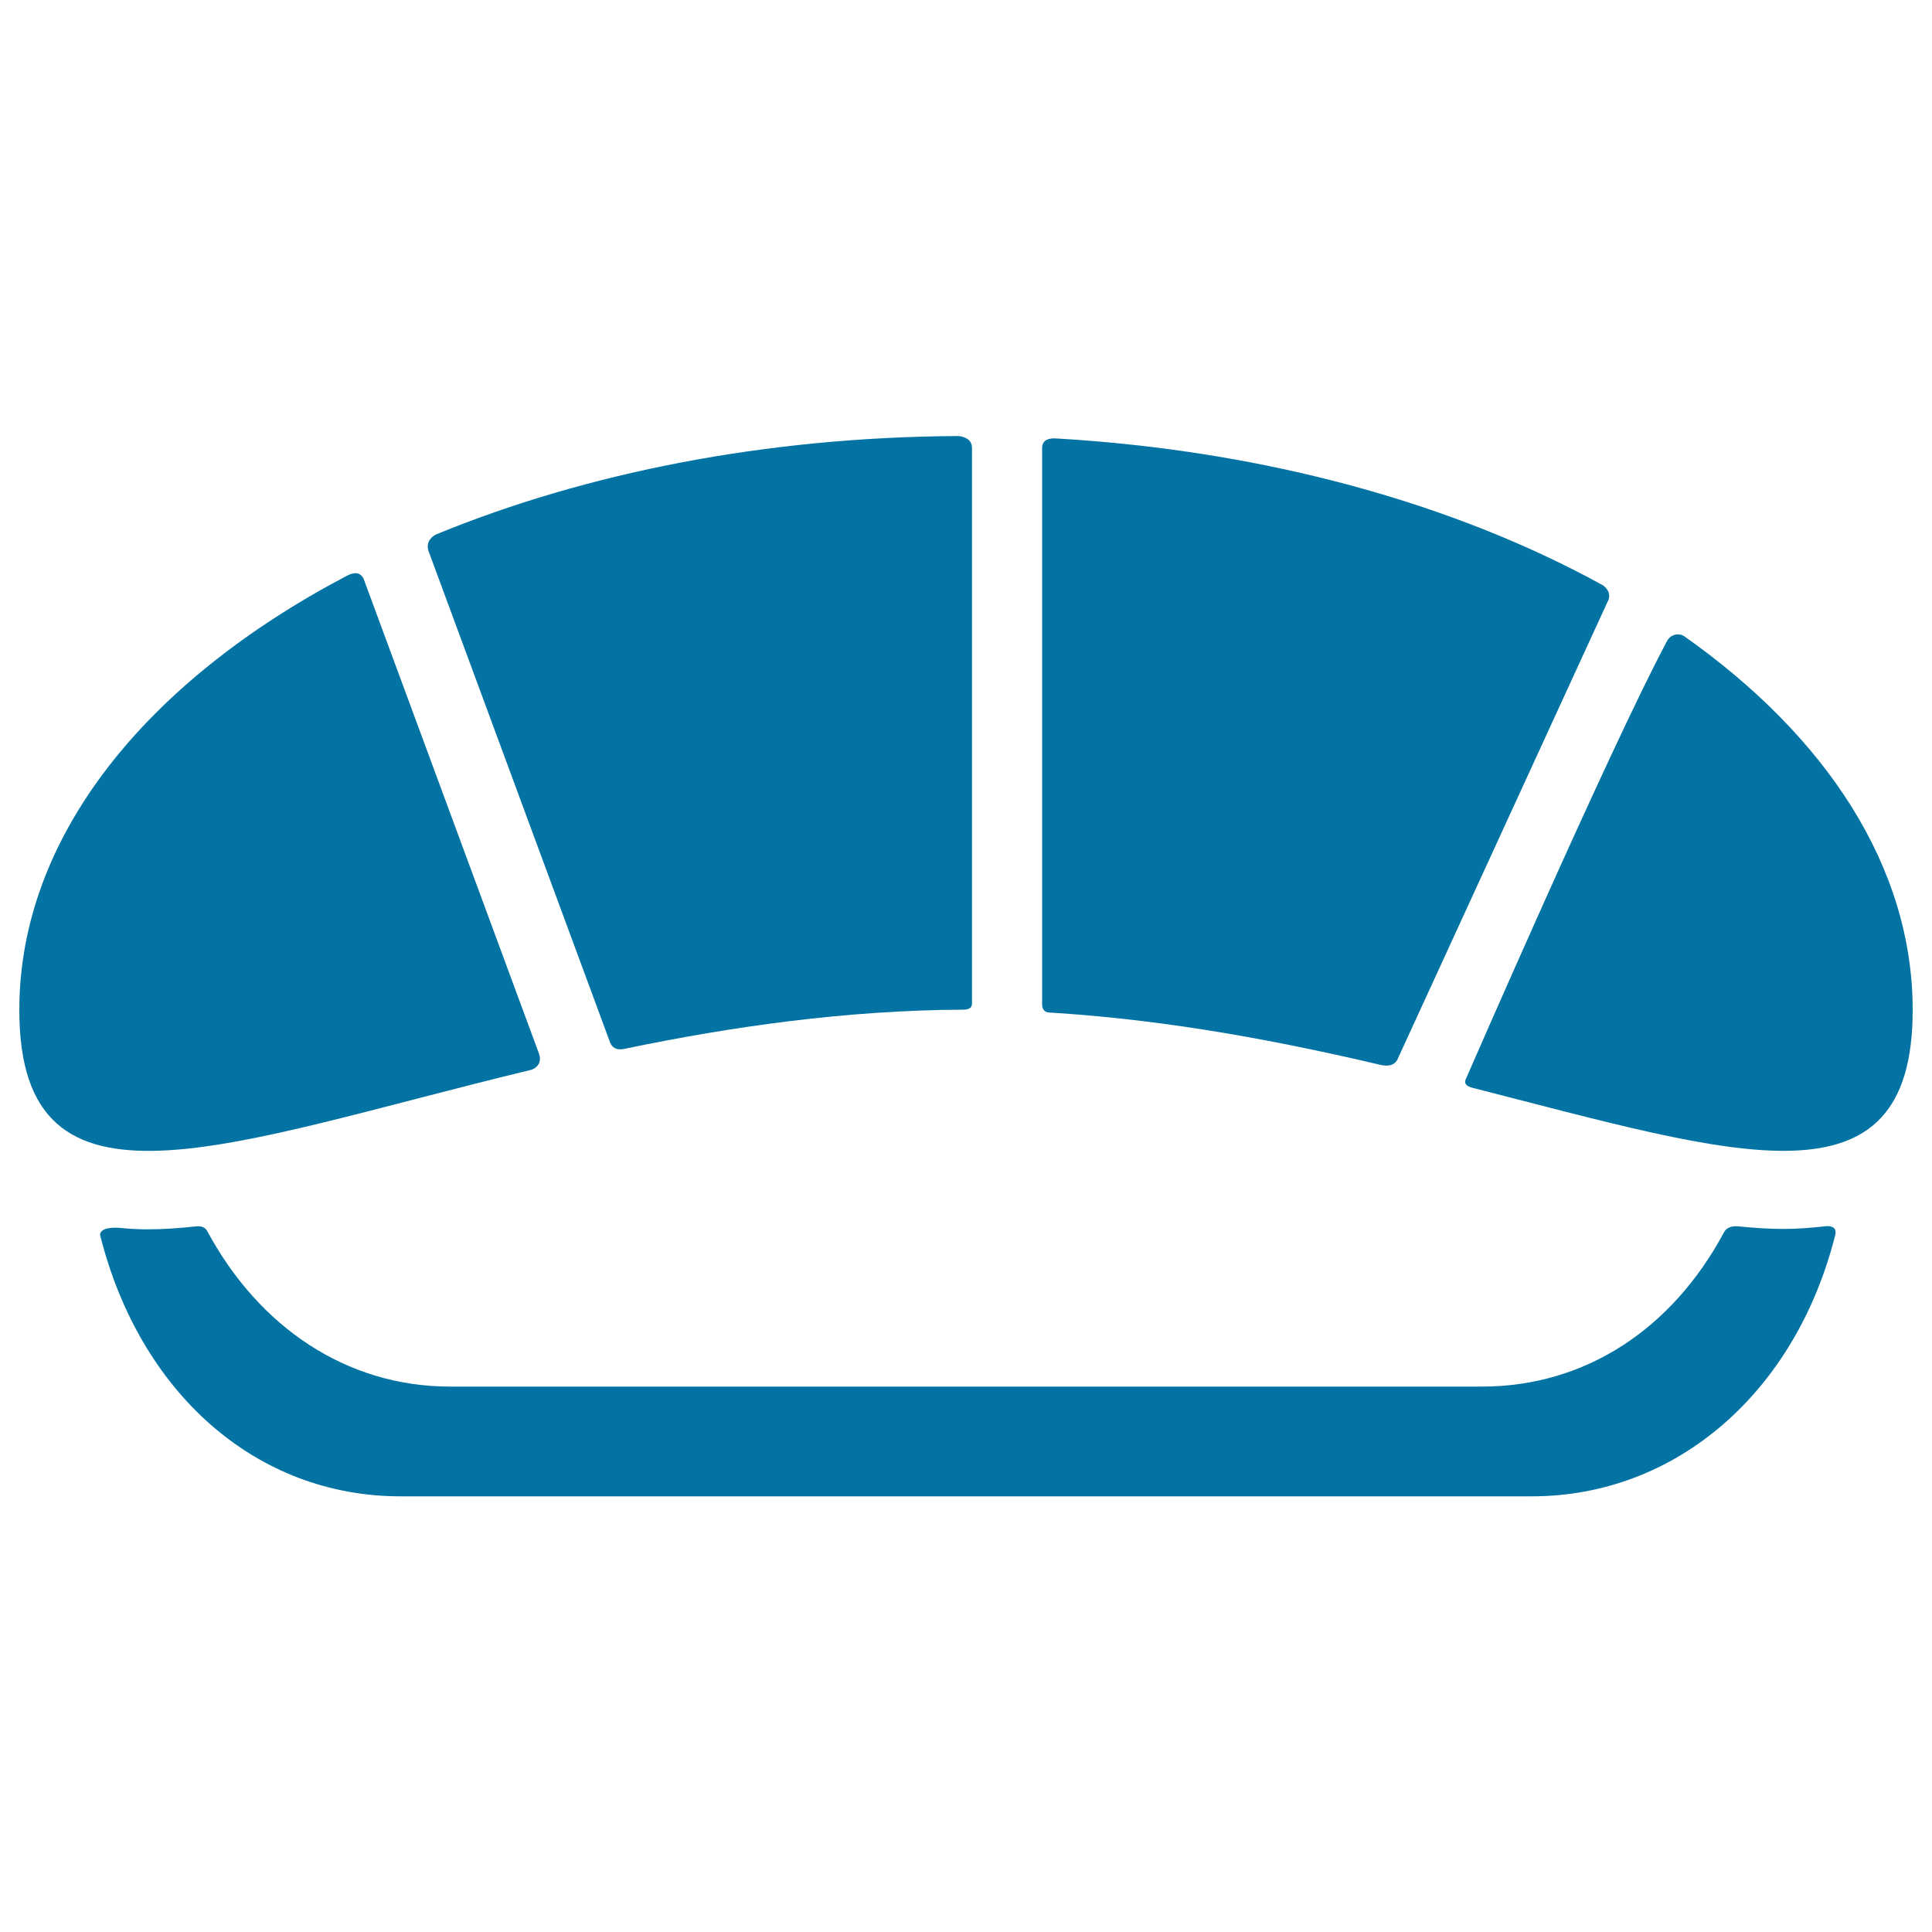<svg xmlns="http://www.w3.org/2000/svg" viewBox="0 0 1000 1000" style="fill:#0273a2">
<title>Japanese Food SVG icon</title>
<g><g><g id="Layer_5_24_"><g><path d="M923.1,636.1C923.1,636.1,923.1,636.1,923.1,636.1c-7.3,0-14.9-0.5-22.9-1.3c-1.9-0.2-5.9-0.4-7.8,2.9c-26.8,50.2-71.9,80-125.4,80H233c-53.5,0-99.1-30.7-125.9-80.8c-1.5-2.4-4.4-2.3-5.9-2.1c-8.5,0.9-16.6,1.5-24.3,1.5c-5,0-9.7-0.2-14.2-0.7c-5-0.5-10.9,0.1-10.9,3.6c20.4,81.6,80.6,135.3,155.5,135.3h585.5c74.9,0,136.8-54,157.2-135.6c0.8-4.5-3.5-4.5-6-4.1C937.4,635.5,930.5,636.1,923.1,636.1z"/><g><path d="M188.1,299.3c-2.5-4.3-6.5-2.3-8.9-1.1C75.6,352.7,10,433.1,10,522.8c0,114.8,107.5,68.9,264.7,31c2.3-0.5,6.1-3.2,4.3-8.4L188.1,299.3z"/><path d="M539.4,232v287.8c0,3.9,2.7,4.3,4,4.3c60.8,3.7,118.4,14.7,170.8,27c2.4,0.6,7.1,1.3,9.1-2.7l108.9-237.2c2.2-4.1-1.1-7.5-3-8.5c-76.4-42-174.7-69.6-283.3-75.8C543.8,226.9,539.4,227.1,539.4,232z"/><path d="M503,231.3c0-4.6-5.7-5.6-7-5.6c-100,0.5-192.8,19.1-270,50.8c-2.2,0.9-5.8,3.8-4.2,8.7l94.1,254.7c2,4.3,6.3,3.2,8.2,2.8c53.9-11.2,113.2-19.8,174.3-20.1c1.1,0,4.7,0,4.7-3.1V231.3L503,231.3z"/><path d="M862.8,331.9C833,387.7,758.6,558.8,758.6,558.8c-1.1,2.6,1.6,3.7,3,4.1C898.8,597.9,990,628.5,990,522.8c0-74-44.6-141.6-118.4-193.6C869.7,327.9,865.1,327.6,862.8,331.9z"/></g></g></g></g></g>
</svg>